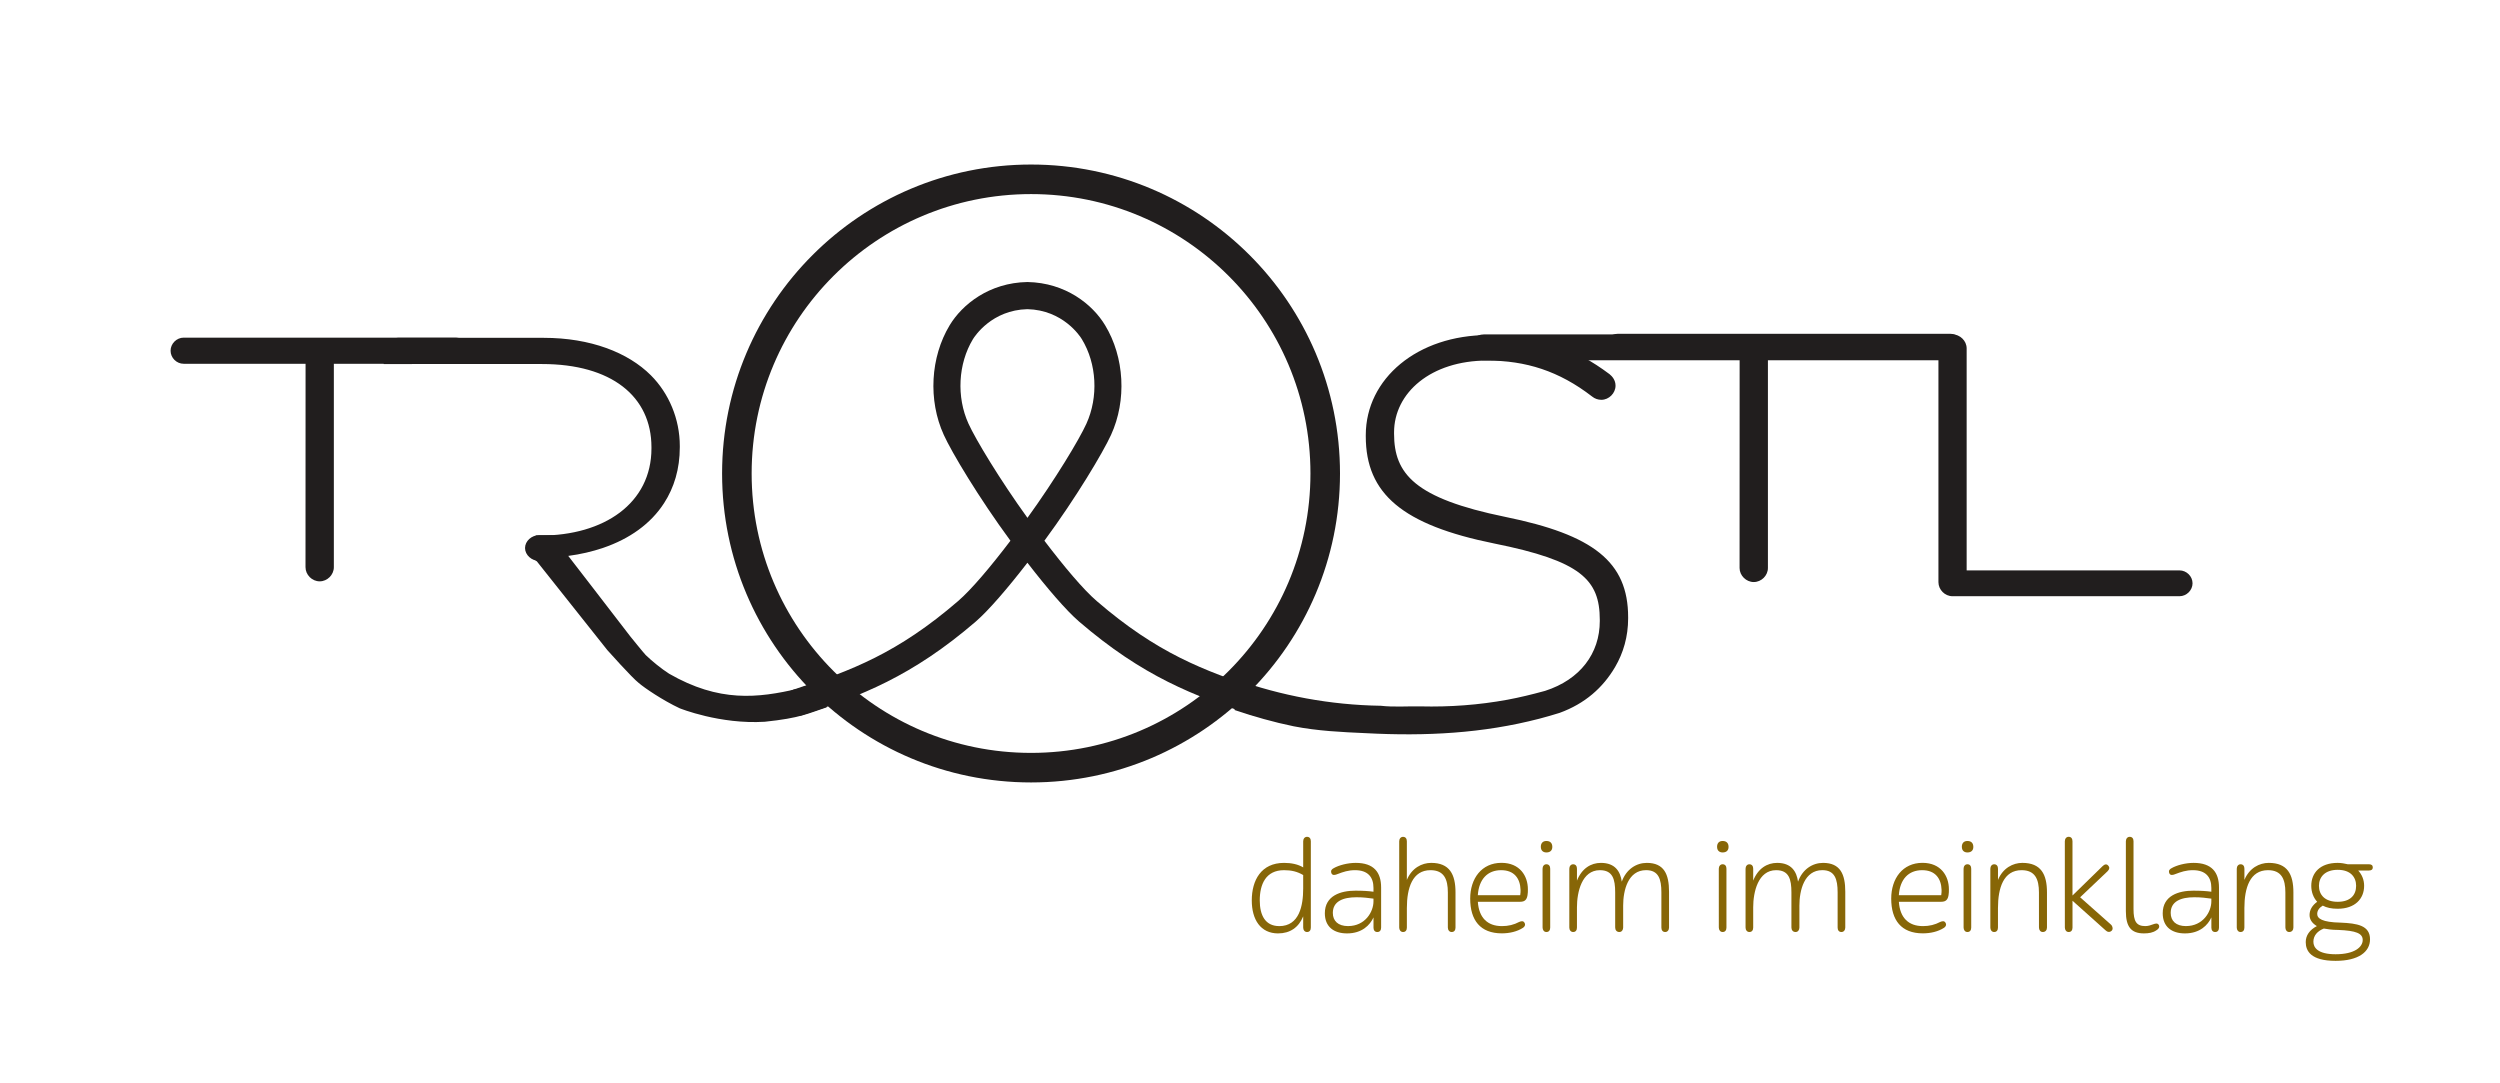 <?xml version="1.0" encoding="UTF-8" standalone="no"?>
<!-- Created with Inkscape (http://www.inkscape.org/) -->

<svg
   width="150"
   height="65"
   viewBox="0 0 39.688 17.198"
   version="1.1"
   id="svg4527"
   xmlns="http://www.w3.org/2000/svg"
   xmlns:svg="http://www.w3.org/2000/svg">
  <defs
     id="defs4524">
    <clipPath
       id="clip1">
      <path
         d="m 142,17.715 h 43 V 57 h -43 z m 0,0"
         id="path208" />
    </clipPath>
  </defs>
  <g
     id="layer1">
    <path
       style="fill:#211e1e;fill-opacity:1;fill-rule:nonzero;stroke:none;stroke-width:0.353"
       d="m 8.753,8.495 h -0.192 c -0.121,0 -0.226,0.094 -0.226,0.205 0,0.11 0.105,0.205 0.226,0.205 h 0.192 c 0.121,0 0.225,-0.095 0.225,-0.205 0,-0.112 -0.103,-0.205 -0.225,-0.205"
       id="path213" />
    <path
       style="fill:#211e1e;fill-opacity:1;fill-rule:nonzero;stroke:none;stroke-width:0.353"
       d="m 22.131,6.882 v -0.017 c 0,-0.631 0.587,-1.141 1.477,-1.141 0.613,0 1.141,0.164 1.667,0.571 0.043,0.035 0.095,0.052 0.147,0.052 0.12,0 0.225,-0.105 0.225,-0.225 0,-0.087 -0.052,-0.147 -0.095,-0.182 -0.554,-0.415 -1.115,-0.621 -1.926,-0.621 -1.123,0 -1.944,0.69 -1.944,1.589 v 0.018 c 0,0.915 0.587,1.408 2.039,1.702 1.374,0.276 1.676,0.573 1.676,1.213 v 0.018 c 0,0.515 -0.313,0.93 -0.867,1.108 -0.007,10e-4 -0.015,0.003 -0.022,0.006 -0.19,0.052 -0.382,0.099 -0.576,0.135 -0.456,0.084 -0.919,0.117 -1.379,0.106 -0.214,-0.004 -0.424,0.014 -0.635,-0.01 -0.794,-0.012 -1.578,-0.158 -2.318,-0.423 v 0.491 c 0.307,0.103 0.619,0.193 0.938,0.258 0.378,0.074 0.758,0.092 1.142,0.109 0.96,0.051 1.863,0.003 2.759,-0.23 0.107,-0.028 0.214,-0.059 0.32,-0.092 0.404,-0.147 0.688,-0.4 0.881,-0.728 0.132,-0.225 0.207,-0.485 0.207,-0.772 v -0.018 c 0,-0.881 -0.553,-1.309 -1.953,-1.594 -1.435,-0.294 -1.763,-0.682 -1.763,-1.322 m -9.014,3.904 c -0.015,0.006 -0.03,0.012 -0.045,0.018 -0.051,0.019 -0.11,0.019 -0.161,0.037 -0.09,0.032 -0.147,0.062 -0.237,0.09 -0.646,0.152 -1.258,0.22 -2.052,-0.237 -0.124,-0.079 -0.276,-0.204 -0.371,-0.296 -0.028,-0.028 -0.244,-0.295 -0.244,-0.295 L 9.387,9.299 9.021,8.825 c 0.197,-0.026 0.382,-0.069 0.555,-0.128 0.416,-0.142 0.754,-0.38 0.967,-0.711 0.158,-0.245 0.249,-0.54 0.249,-0.887 v -0.018 c 0,-0.431 -0.174,-0.838 -0.459,-1.123 -0.362,-0.362 -0.959,-0.595 -1.702,-0.595 h -2.315 c -0.121,0 -0.225,0.103 -0.225,0.225 v 0.192 h 0.449 v -10e-4 h 2.066 c 1.097,0 1.736,0.51 1.736,1.322 v 0.017 c 0,0.872 -0.752,1.384 -1.763,1.384 h -0.074 v 0.405 h 0.014 l 1.123,1.414 c 0,0 0.394,0.442 0.499,0.522 0.088,0.076 0.378,0.274 0.649,0.401 0.003,10e-4 0.639,0.258 1.35,0.214 0.569,-0.059 0.688,-0.132 0.983,-0.229 z m 0,0"
       id="path215" />
    <path
       style="fill:#211e1e;fill-opacity:1;fill-rule:nonzero;stroke:none;stroke-width:0.353"
       d="m 27.617,5.714 h -1.935 c -0.113,0 -0.208,-0.095 -0.208,-0.207 0,-0.113 0.095,-0.208 0.208,-0.208 h 5.281 c 0.112,0 0.207,0.095 0.207,0.208 0,0.112 -0.095,0.207 -0.207,0.207 h -2.897 v 3.303 c 0,0.12 -0.103,0.223 -0.225,0.223 -0.12,0 -0.225,-0.103 -0.225,-0.223 z m 0,0"
       id="path217" />
    <path
       style="fill:#211e1e;fill-opacity:1;fill-rule:nonzero;stroke:none;stroke-width:0.353"
       d="M 4.851,5.775 H 2.916 c -0.113,0 -0.208,-0.094 -0.208,-0.207 0,-0.112 0.095,-0.208 0.208,-0.208 h 4.32 c 0.112,0 0.207,0.097 0.207,0.208 0,0.113 -0.095,0.207 -0.207,0.207 h -1.936 v 3.229 c 0,0.121 -0.103,0.225 -0.225,0.225 -0.121,0 -0.225,-0.103 -0.225,-0.225 z m 0,0"
       id="path219" />
    <path
       style="fill:#211e1e;fill-opacity:1;fill-rule:nonzero;stroke:none;stroke-width:0.353"
       d="m 30.773,5.531 c 0,-0.12 0.103,-0.222 0.223,-0.222 0.121,0 0.225,0.102 0.225,0.222 v 3.524 h 3.379 c 0.112,0 0.207,0.094 0.207,0.205 0,0.11 -0.095,0.205 -0.207,0.205 h -3.604 c -0.12,0 -0.223,-0.103 -0.223,-0.223 z m 0,0"
       id="path221" />
    <path
       style="fill:#211e1e;fill-opacity:1;fill-rule:nonzero;stroke:none;stroke-width:0.353"
       d="m 30.945,5.309 h -7.39 c -0.121,0 -0.225,0.094 -0.225,0.205 0,0.11 0.103,0.205 0.225,0.205 h 7.39 c 0.121,0 0.226,-0.095 0.226,-0.205 0,-0.112 -0.105,-0.205 -0.226,-0.205"
       id="path223" />
    <g
       style="fill:#876607;fill-opacity:1"
       id="g265"
       transform="matrix(0.353,0,0,0.353,-41.35,-5.059)">
      <g
         id="use229"
         transform="translate(173.168,56.246)">
        <path
           style="stroke:none"
           d="m 1.453,0.062 c 0.531,0 0.922,-0.266 1.125,-0.766 v 0.5 C 2.578,-0.094 2.641,0 2.75,0 2.875,0 2.922,-0.094 2.922,-0.203 v -3.875 C 2.922,-4.188 2.875,-4.281 2.75,-4.281 c -0.109,0 -0.172,0.094 -0.172,0.203 V -2.906 C 2.344,-3.047 2.047,-3.109 1.719,-3.109 c -1.031,0 -1.453,0.781 -1.453,1.688 0,0.859 0.391,1.484 1.188,1.484 z M 1.5,-0.266 c -0.625,0 -0.875,-0.484 -0.875,-1.156 0,-0.719 0.266,-1.359 1.094,-1.359 0.328,0 0.594,0.062 0.859,0.219 v 0.609 c 0,0.766 -0.172,1.688 -1.078,1.688 z m 0,0"
           id="path5141" />
      </g>
      <g
         id="use231"
         transform="translate(176.517,56.246)">
        <path
           style="stroke:none"
           d="m 0.781,-2.609 c 0.25,-0.094 0.469,-0.172 0.781,-0.172 0.578,0 0.828,0.312 0.828,0.797 V -1.812 c -0.219,-0.031 -0.469,-0.047 -0.812,-0.047 -0.656,0 -1.375,0.219 -1.375,1.016 0,0.609 0.406,0.906 1,0.906 0.672,0 1.031,-0.375 1.188,-0.719 v 0.453 C 2.391,-0.094 2.438,0 2.562,0 2.688,0 2.734,-0.094 2.734,-0.203 V -2 c 0,-0.688 -0.328,-1.109 -1.141,-1.109 C 1.219,-3.109 0.828,-3 0.609,-2.875 0.516,-2.828 0.453,-2.766 0.5,-2.641 0.547,-2.531 0.672,-2.562 0.781,-2.609 Z M 1.25,-0.266 c -0.453,0 -0.688,-0.234 -0.688,-0.594 0,-0.516 0.453,-0.703 1.062,-0.703 0.328,0 0.516,0.031 0.766,0.062 v 0.125 c 0,0.469 -0.375,1.109 -1.141,1.109 z m 0,0"
           id="path5145" />
      </g>
      <g
         id="use233"
         transform="translate(179.643,56.246)">
        <path
           style="stroke:none"
           d="M 2.609,-0.203 C 2.609,-0.094 2.672,0 2.781,0 2.906,0 2.953,-0.094 2.953,-0.203 V -1.781 c 0,-0.812 -0.266,-1.328 -1.094,-1.328 -0.422,0 -0.875,0.234 -1.094,0.766 v -1.734 c 0,-0.109 -0.047,-0.203 -0.172,-0.203 -0.109,0 -0.172,0.094 -0.172,0.203 v 3.875 C 0.422,-0.094 0.484,0 0.594,0 c 0.125,0 0.172,-0.094 0.172,-0.203 v -0.875 c 0,-0.906 0.25,-1.703 1.062,-1.703 0.609,0 0.781,0.406 0.781,1 z m 0,0"
           id="path5201" />
      </g>
      <g
         id="use235"
         transform="translate(182.991,56.246)">
        <path
           style="stroke:none"
           d="m 1.688,-0.266 c -0.641,0 -1.031,-0.375 -1.078,-1.094 h 1.906 c 0.219,0 0.297,-0.109 0.328,-0.297 0.016,-0.078 0.016,-0.172 0.016,-0.266 0,-0.594 -0.359,-1.188 -1.188,-1.188 -0.891,0 -1.406,0.703 -1.406,1.609 0,0.969 0.453,1.562 1.422,1.562 0.344,0 0.688,-0.078 0.953,-0.25 0.078,-0.047 0.125,-0.141 0.062,-0.234 C 2.656,-0.5 2.578,-0.5 2.469,-0.453 c -0.234,0.125 -0.484,0.188 -0.781,0.188 z M 1.656,-2.781 c 0.594,0 0.859,0.375 0.875,0.891 0,0.062 0,0.141 -0.016,0.234 h -1.906 c 0.047,-0.719 0.438,-1.125 1.047,-1.125 z m 0,0"
           id="path5165" />
      </g>
      <g
         id="use237"
         transform="translate(186.074,56.246)">
        <path
           style="stroke:none"
           d="M 0.438,-0.203 C 0.438,-0.094 0.5,0 0.609,0 0.734,0 0.781,-0.094 0.781,-0.203 V -2.844 c 0,-0.109 -0.047,-0.203 -0.172,-0.203 -0.109,0 -0.172,0.094 -0.172,0.203 z m -0.078,-3.625 c 0,0.156 0.094,0.25 0.25,0.25 0.172,0 0.266,-0.094 0.266,-0.25 C 0.875,-4 0.781,-4.094 0.609,-4.094 c -0.156,0 -0.25,0.094 -0.25,0.266 z m 0,0"
           id="path5153" />
      </g>
      <g
         id="use239"
         transform="translate(187.308,56.246)">
        <path
           style="stroke:none"
           d="M 2.469,-0.203 C 2.469,-0.094 2.531,0 2.656,0 2.766,0 2.828,-0.094 2.828,-0.203 V -1.188 c 0,-0.688 0.219,-1.594 1.031,-1.594 0.562,0 0.688,0.406 0.688,1 v 1.578 C 4.547,-0.094 4.594,0 4.719,0 4.828,0 4.891,-0.094 4.891,-0.203 V -1.812 c 0,-0.781 -0.219,-1.297 -1,-1.297 -0.469,0 -0.922,0.281 -1.125,0.844 -0.062,-0.453 -0.297,-0.844 -0.938,-0.844 -0.453,0 -0.859,0.25 -1.078,0.797 v -0.531 c 0,-0.109 -0.047,-0.203 -0.172,-0.203 -0.109,0 -0.172,0.094 -0.172,0.203 v 2.641 C 0.406,-0.094 0.469,0 0.578,0 0.703,0 0.75,-0.094 0.75,-0.203 v -0.906 c 0,-0.688 0.219,-1.672 1.031,-1.672 0.578,0 0.688,0.406 0.688,1 z m 0,0"
           id="path5205" />
      </g>
      <g
         id="use241"
         transform="translate(192.586,56.246)">
        <path
           style="stroke:none"
           d=""
           id="path5185" />
      </g>
      <g
         id="use243"
         transform="translate(194,56.246)">
        <path
           style="stroke:none"
           d="M 0.438,-0.203 C 0.438,-0.094 0.5,0 0.609,0 0.734,0 0.781,-0.094 0.781,-0.203 V -2.844 c 0,-0.109 -0.047,-0.203 -0.172,-0.203 -0.109,0 -0.172,0.094 -0.172,0.203 z m -0.078,-3.625 c 0,0.156 0.094,0.25 0.25,0.25 0.172,0 0.266,-0.094 0.266,-0.25 C 0.875,-4 0.781,-4.094 0.609,-4.094 c -0.156,0 -0.25,0.094 -0.25,0.266 z m 0,0"
           id="path5157" />
      </g>
      <g
         id="use245"
         transform="translate(195.234,56.246)">
        <path
           style="stroke:none"
           d="M 2.469,-0.203 C 2.469,-0.094 2.531,0 2.656,0 2.766,0 2.828,-0.094 2.828,-0.203 V -1.188 c 0,-0.688 0.219,-1.594 1.031,-1.594 0.562,0 0.688,0.406 0.688,1 v 1.578 C 4.547,-0.094 4.594,0 4.719,0 4.828,0 4.891,-0.094 4.891,-0.203 V -1.812 c 0,-0.781 -0.219,-1.297 -1,-1.297 -0.469,0 -0.922,0.281 -1.125,0.844 -0.062,-0.453 -0.297,-0.844 -0.938,-0.844 -0.453,0 -0.859,0.25 -1.078,0.797 v -0.531 c 0,-0.109 -0.047,-0.203 -0.172,-0.203 -0.109,0 -0.172,0.094 -0.172,0.203 v 2.641 C 0.406,-0.094 0.469,0 0.578,0 0.703,0 0.75,-0.094 0.75,-0.203 v -0.906 c 0,-0.688 0.219,-1.672 1.031,-1.672 0.578,0 0.688,0.406 0.688,1 z m 0,0"
           id="path5209" />
      </g>
      <g
         id="use247"
         transform="translate(200.511,56.246)">
        <path
           style="stroke:none"
           d=""
           id="path5189" />
      </g>
      <g
         id="use249"
         transform="translate(201.925,56.246)">
        <path
           style="stroke:none"
           d="m 1.688,-0.266 c -0.641,0 -1.031,-0.375 -1.078,-1.094 h 1.906 c 0.219,0 0.297,-0.109 0.328,-0.297 0.016,-0.078 0.016,-0.172 0.016,-0.266 0,-0.594 -0.359,-1.188 -1.188,-1.188 -0.891,0 -1.406,0.703 -1.406,1.609 0,0.969 0.453,1.562 1.422,1.562 0.344,0 0.688,-0.078 0.953,-0.25 0.078,-0.047 0.125,-0.141 0.062,-0.234 C 2.656,-0.5 2.578,-0.5 2.469,-0.453 c -0.234,0.125 -0.484,0.188 -0.781,0.188 z M 1.656,-2.781 c 0.594,0 0.859,0.375 0.875,0.891 0,0.062 0,0.141 -0.016,0.234 h -1.906 c 0.047,-0.719 0.438,-1.125 1.047,-1.125 z m 0,0"
           id="path5169" />
      </g>
      <g
         id="use251"
         transform="translate(205.008,56.246)">
        <path
           style="stroke:none"
           d="M 0.438,-0.203 C 0.438,-0.094 0.5,0 0.609,0 0.734,0 0.781,-0.094 0.781,-0.203 V -2.844 c 0,-0.109 -0.047,-0.203 -0.172,-0.203 -0.109,0 -0.172,0.094 -0.172,0.203 z m -0.078,-3.625 c 0,0.156 0.094,0.25 0.25,0.25 0.172,0 0.266,-0.094 0.266,-0.25 C 0.875,-4 0.781,-4.094 0.609,-4.094 c -0.156,0 -0.25,0.094 -0.25,0.266 z m 0,0"
           id="path5161" />
      </g>
      <g
         id="use253"
         transform="translate(206.242,56.246)">
        <path
           style="stroke:none"
           d="M 2.594,-0.203 C 2.594,-0.094 2.656,0 2.766,0 c 0.125,0 0.188,-0.094 0.188,-0.203 V -1.781 c 0,-0.812 -0.266,-1.328 -1.109,-1.328 -0.422,0 -0.875,0.234 -1.094,0.766 v -0.5 c 0,-0.109 -0.047,-0.203 -0.172,-0.203 -0.109,0 -0.172,0.094 -0.172,0.203 v 2.641 C 0.406,-0.094 0.469,0 0.578,0 0.703,0 0.75,-0.094 0.75,-0.203 v -0.875 c 0,-0.906 0.25,-1.703 1.062,-1.703 0.609,0 0.781,0.406 0.781,1 z m 0,0"
           id="path5173" />
      </g>
      <g
         id="use255"
         transform="translate(209.578,56.246)">
        <path
           style="stroke:none"
           d="M 0.422,-0.203 C 0.422,-0.094 0.484,0 0.594,0 0.719,0 0.766,-0.094 0.766,-0.203 V -1.406 L 2.25,-0.078 C 2.328,0 2.438,0.031 2.531,-0.062 2.594,-0.125 2.578,-0.25 2.5,-0.328 L 1.109,-1.562 2.344,-2.734 c 0.094,-0.094 0.094,-0.188 0.031,-0.25 -0.078,-0.094 -0.172,-0.062 -0.266,0.031 l -1.344,1.312 v -2.438 c 0,-0.109 -0.047,-0.203 -0.172,-0.203 -0.109,0 -0.172,0.094 -0.172,0.203 z m 0,0"
           id="path5193" />
      </g>
      <g
         id="use257"
         transform="translate(212.338,56.246)">
        <path
           style="stroke:none"
           d="m 0.406,-0.938 c 0,0.703 0.234,1 0.812,1 0.219,0 0.406,-0.031 0.562,-0.141 C 1.859,-0.125 1.938,-0.203 1.891,-0.312 1.828,-0.422 1.719,-0.375 1.625,-0.344 1.531,-0.312 1.422,-0.266 1.281,-0.266 0.875,-0.266 0.75,-0.484 0.75,-1.031 V -4.078 C 0.75,-4.188 0.703,-4.281 0.578,-4.281 c -0.109,0 -0.172,0.094 -0.172,0.203 z m 0,0"
           id="path5197" />
      </g>
      <g
         id="use259"
         transform="translate(214.198,56.246)">
        <path
           style="stroke:none"
           d="m 0.781,-2.609 c 0.25,-0.094 0.469,-0.172 0.781,-0.172 0.578,0 0.828,0.312 0.828,0.797 V -1.812 c -0.219,-0.031 -0.469,-0.047 -0.812,-0.047 -0.656,0 -1.375,0.219 -1.375,1.016 0,0.609 0.406,0.906 1,0.906 0.672,0 1.031,-0.375 1.188,-0.719 v 0.453 C 2.391,-0.094 2.438,0 2.562,0 2.688,0 2.734,-0.094 2.734,-0.203 V -2 c 0,-0.688 -0.328,-1.109 -1.141,-1.109 C 1.219,-3.109 0.828,-3 0.609,-2.875 0.516,-2.828 0.453,-2.766 0.5,-2.641 0.547,-2.531 0.672,-2.562 0.781,-2.609 Z M 1.25,-0.266 c -0.453,0 -0.688,-0.234 -0.688,-0.594 0,-0.516 0.453,-0.703 1.062,-0.703 0.328,0 0.516,0.031 0.766,0.062 v 0.125 c 0,0.469 -0.375,1.109 -1.141,1.109 z m 0,0"
           id="path5149" />
      </g>
      <g
         id="use261"
         transform="translate(217.324,56.246)">
        <path
           style="stroke:none"
           d="M 2.594,-0.203 C 2.594,-0.094 2.656,0 2.766,0 c 0.125,0 0.188,-0.094 0.188,-0.203 V -1.781 c 0,-0.812 -0.266,-1.328 -1.109,-1.328 -0.422,0 -0.875,0.234 -1.094,0.766 v -0.5 c 0,-0.109 -0.047,-0.203 -0.172,-0.203 -0.109,0 -0.172,0.094 -0.172,0.203 v 2.641 C 0.406,-0.094 0.469,0 0.578,0 0.703,0 0.75,-0.094 0.75,-0.203 v -0.875 c 0,-0.906 0.25,-1.703 1.062,-1.703 0.609,0 0.781,0.406 0.781,1 z m 0,0"
           id="path5177" />
      </g>
      <g
         id="use263"
         transform="translate(220.661,56.246)">
        <path
           style="stroke:none"
           d="M 3.016,-2.766 C 3.125,-2.766 3.188,-2.812 3.188,-2.906 3.188,-3 3.125,-3.047 3.016,-3.047 H 2.062 c -0.141,-0.031 -0.281,-0.062 -0.453,-0.062 -0.797,0 -1.188,0.453 -1.188,1.031 0,0.281 0.094,0.531 0.266,0.719 C 0.469,-1.203 0.344,-1 0.344,-0.766 c 0,0.188 0.094,0.359 0.328,0.5 -0.328,0.172 -0.5,0.422 -0.5,0.719 0,0.391 0.219,0.844 1.344,0.844 1.031,0 1.547,-0.406 1.547,-0.969 0,-0.625 -0.578,-0.719 -1.328,-0.75 C 0.906,-0.438 0.688,-0.609 0.688,-0.812 c 0,-0.156 0.094,-0.281 0.25,-0.375 0.172,0.094 0.391,0.141 0.672,0.141 0.781,0 1.188,-0.453 1.188,-1.031 0,-0.266 -0.094,-0.5 -0.266,-0.688 z M 1.625,-0.094 C 2.438,-0.062 2.734,0.062 2.734,0.359 2.734,0.672 2.375,1 1.516,1 c -0.797,0 -1,-0.297 -1,-0.562 0,-0.281 0.188,-0.484 0.469,-0.594 0.172,0.031 0.375,0.062 0.641,0.062 z M 0.766,-2.078 c 0,-0.391 0.266,-0.719 0.844,-0.719 0.578,0 0.828,0.328 0.828,0.719 0,0.406 -0.25,0.719 -0.828,0.719 -0.578,0 -0.844,-0.312 -0.844,-0.719 z m 0,0"
           id="path5181" />
      </g>
    </g>
    <path
       style="fill:#211e1e;fill-opacity:1;fill-rule:nonzero;stroke:none;stroke-width:0.353"
       d="m 20.032,10.95 c -0.932,-0.305 -1.665,-0.584 -2.621,-1.408 -0.212,-0.182 -0.518,-0.546 -0.831,-0.958 0.502,-0.681 0.933,-1.406 1.058,-1.68 0.251,-0.548 0.214,-1.233 -0.095,-1.742 -0.197,-0.327 -0.624,-0.674 -1.233,-0.685 -0.608,0.011 -1.035,0.358 -1.233,0.685 -0.307,0.508 -0.345,1.193 -0.094,1.742 0.124,0.274 0.557,0.999 1.058,1.68 -0.313,0.412 -0.62,0.776 -0.831,0.958 -0.956,0.824 -1.689,1.104 -2.621,1.408 -0.113,0.037 -0.174,0.158 -0.136,0.271 0.036,0.113 0.157,0.174 0.27,0.136 0.948,-0.31 1.753,-0.617 2.768,-1.49 0.205,-0.178 0.506,-0.528 0.819,-0.933 0,0 0,0 0,10e-4 0,-10e-4 0.001,-10e-4 0.001,-10e-4 0.313,0.405 0.613,0.755 0.819,0.933 1.014,0.872 1.82,1.18 2.767,1.49 0.113,0.037 0.234,-0.023 0.271,-0.136 0.037,-0.113 -0.025,-0.234 -0.136,-0.271 M 16.312,8.221 c -0.001,0 -0.001,0 -0.001,-0.001 0,0.001 0,0.001 0,0.001 -0.44,-0.61 -0.821,-1.243 -0.936,-1.495 -0.193,-0.424 -0.165,-0.951 0.07,-1.341 0.03,-0.048 0.299,-0.463 0.865,-0.477 0.566,0.014 0.836,0.429 0.865,0.477 0.237,0.39 0.265,0.916 0.072,1.341 -0.114,0.252 -0.496,0.885 -0.936,1.495"
       id="path267" />
    <g
       clip-path="url(#clip1)"
       clip-rule="nonzero"
       id="g271"
       transform="matrix(0.353,0,0,0.353,-41.35,-5.059)">
      <path
         style="fill:none;stroke:#211e1e;stroke-width:1.329;stroke-linecap:butt;stroke-linejoin:miter;stroke-miterlimit:4;stroke-opacity:1"
         d="m -6.875e-4,-0.001 c 7.309,0 13.23,5.926 13.23,13.23 0,7.309 -5.922,13.23 -13.23,13.23 -7.305,0 -13.23,-5.922 -13.23,-13.23 0,-7.305 5.926,-13.23 13.23,-13.23 z m 0,0"
         transform="matrix(1,0,0,-1,163.508,48.854)"
         id="path269" />
    </g>
  </g>
</svg>
